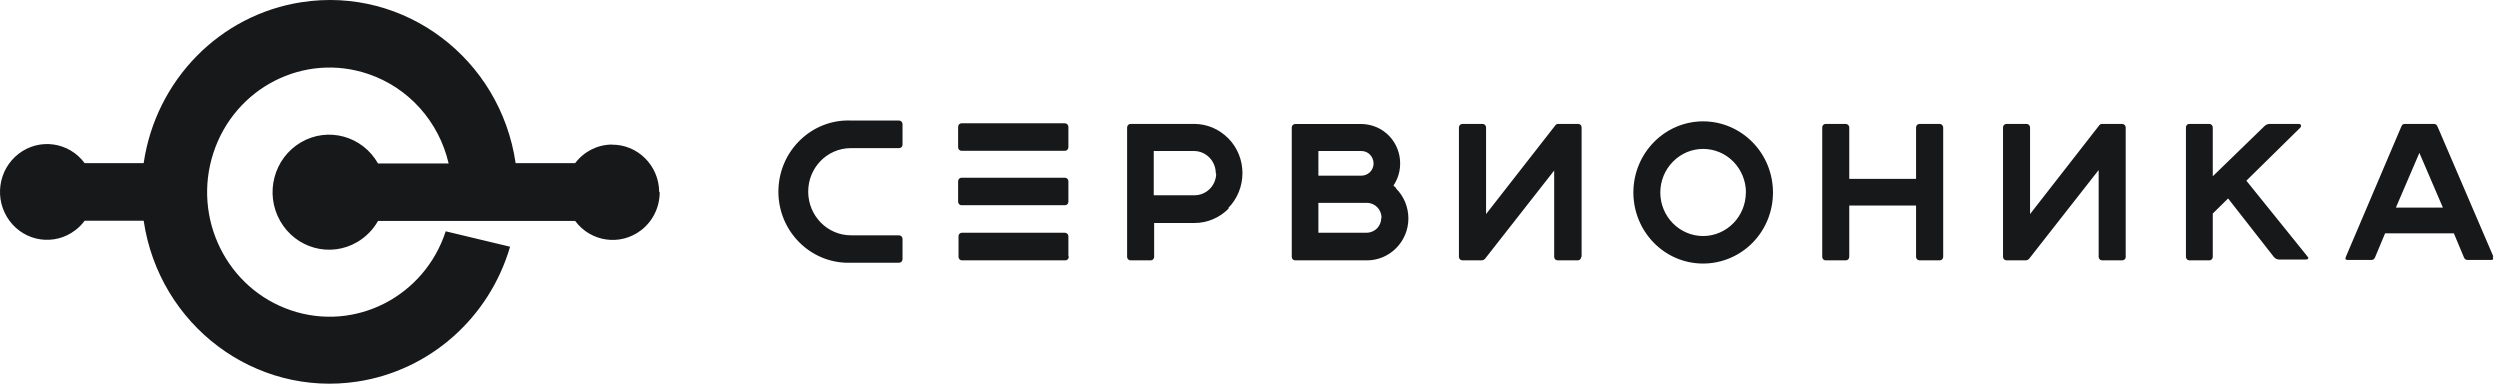 <svg width="241" height="37" viewBox="0 0 241 37" fill="none" xmlns="http://www.w3.org/2000/svg">
<path d="M58.985 13.935C57.594 13.945 56.291 14.608 55.445 15.726H49.707C48.229 5.641 38.999 -1.307 29.098 0.207C21.221 1.405 15.025 7.7 13.849 15.726H8.159C6.652 13.688 3.812 13.282 1.808 14.816C-0.195 16.35 -0.594 19.24 0.914 21.279C2.421 23.318 5.261 23.723 7.264 22.189C7.605 21.932 7.906 21.625 8.159 21.279H13.849C15.346 31.364 24.586 38.302 34.486 36.778C41.44 35.709 47.169 30.642 49.172 23.783L42.967 22.298C40.915 28.593 34.243 32.008 28.058 29.919C21.872 27.831 18.517 21.041 20.569 14.746C22.621 8.452 29.293 5.037 35.478 7.125C39.369 8.432 42.306 11.698 43.249 15.756H36.441C34.934 13.104 31.608 12.193 29.001 13.727C26.395 15.261 25.5 18.646 27.007 21.299C28.515 23.951 31.841 24.862 34.447 23.328C35.274 22.843 35.965 22.14 36.441 21.299H55.445C56.953 23.328 59.792 23.733 61.796 22.199C62.934 21.328 63.595 19.972 63.595 18.527L63.546 18.508C63.527 15.964 61.485 13.925 58.985 13.945V13.935ZM118.399 13.331C117.523 12.44 116.347 11.945 115.111 11.945H108.984C108.8 11.945 108.654 12.104 108.654 12.292V24.763C108.654 24.951 108.8 25.089 108.984 25.099H110.929C111.114 25.099 111.26 24.951 111.26 24.763V21.497H115.15C116.385 21.497 117.572 20.992 118.447 20.101L118.408 20.052C120.227 18.191 120.227 15.182 118.408 13.331H118.399ZM115.111 18.824H111.221V14.558H115.111C116.269 14.568 117.193 15.518 117.202 16.696L117.241 16.756C117.212 17.924 116.259 18.844 115.111 18.824ZM102.993 22.783C102.993 22.595 102.847 22.447 102.663 22.437H92.694C92.519 22.457 92.392 22.605 92.402 22.783V24.763C92.402 24.951 92.548 25.099 92.733 25.099H102.702C102.886 25.099 103.023 24.951 103.032 24.763L102.993 24.683V22.783ZM86.674 22.684H82.035C79.759 22.684 77.921 20.804 77.911 18.488C77.901 16.172 79.73 14.291 82.005 14.281C82.015 14.281 82.025 14.281 82.035 14.281H86.674C86.859 14.281 87.004 14.133 87.004 13.945V11.965C87.004 11.777 86.859 11.629 86.674 11.619H82.035C78.32 11.47 75.188 14.43 75.042 18.211C74.896 21.991 77.804 25.178 81.519 25.327C81.694 25.327 81.86 25.327 82.035 25.327H86.674C86.859 25.327 86.995 25.178 87.004 24.99V25.01V23.031C87.004 22.843 86.859 22.694 86.674 22.684ZM92.694 19.784H102.663C102.847 19.784 102.993 19.636 102.993 19.448V17.468C102.993 17.28 102.847 17.142 102.663 17.132H92.694C92.509 17.132 92.363 17.28 92.363 17.468V19.448C92.363 19.636 92.509 19.784 92.694 19.784ZM92.363 14.212C92.363 14.39 92.519 14.539 92.694 14.539H102.663C102.838 14.539 102.984 14.39 102.993 14.212V12.233C102.993 12.044 102.847 11.896 102.663 11.886H92.694C92.509 11.886 92.363 12.035 92.363 12.223C92.363 12.223 92.363 12.223 92.363 12.233V14.212ZM164.187 11.698C160.472 11.698 157.466 14.766 157.457 18.547C157.457 22.328 160.452 25.406 164.177 25.406C165.966 25.406 167.688 24.683 168.952 23.397C171.578 20.715 171.568 16.37 168.933 13.697C167.668 12.421 165.966 11.698 164.187 11.698ZM168.301 18.547C168.301 20.863 166.462 22.744 164.187 22.753C161.911 22.753 160.063 20.883 160.053 18.567C160.053 17.448 160.491 16.37 161.269 15.588C162.874 13.945 165.49 13.945 167.104 15.588C167.873 16.38 168.31 17.448 168.31 18.557H168.301V18.547ZM222.492 24.812C222.462 24.753 222.423 24.703 222.385 24.654L216.549 17.419L221.752 12.302C221.84 12.213 221.898 11.945 221.577 11.945H218.806C218.611 11.945 218.426 12.025 218.29 12.163L213.311 16.993V12.292C213.311 12.104 213.174 11.955 212.99 11.945H211.045C210.86 11.945 210.714 12.104 210.724 12.292V24.763C210.724 24.941 210.869 25.089 211.045 25.099H212.99C213.165 25.099 213.311 24.941 213.311 24.763V20.586L214.789 19.131L219.195 24.763C219.321 24.921 219.506 25.01 219.7 25.02H222.219C222.54 25.02 222.56 24.891 222.482 24.733V24.812H222.492ZM204.917 12.292C204.917 12.104 204.762 11.945 204.577 11.945H202.632C202.515 11.945 202.418 12.005 202.35 12.104L195.698 20.635V12.292C195.698 12.104 195.561 11.955 195.377 11.945C195.377 11.945 195.377 11.945 195.367 11.945H193.422C193.237 11.945 193.091 12.104 193.091 12.292V24.763C193.091 24.951 193.237 25.089 193.422 25.099H195.25C195.406 25.099 195.561 25.03 195.649 24.891L202.311 16.39V24.763C202.311 24.951 202.457 25.089 202.642 25.099H204.587C204.772 25.099 204.917 24.951 204.927 24.763H204.917V12.292ZM240.357 24.723L234.989 12.223C234.862 11.945 234.756 11.945 234.522 11.945H231.935C231.702 11.945 231.585 11.945 231.478 12.223L226.139 24.763C226.041 25.01 226.139 25.06 226.362 25.06H228.57C228.735 25.079 228.891 24.98 228.949 24.822L229.922 22.496H236.555L237.527 24.822C237.586 24.98 237.741 25.079 237.907 25.06H240.075C240.328 25.06 240.396 25.01 240.299 24.763L240.357 24.723ZM230.963 20.012L233.229 14.737L235.495 20.012H230.963ZM186.993 11.945H185.048C184.863 11.945 184.717 12.084 184.708 12.272C184.708 12.272 184.708 12.282 184.708 12.292V17.241H178.269V12.292C178.269 12.104 178.123 11.955 177.939 11.945H175.994C175.809 11.945 175.663 12.094 175.663 12.282C175.663 12.282 175.663 12.282 175.663 12.292V24.763C175.663 24.951 175.809 25.099 175.994 25.099H177.939C178.123 25.099 178.26 24.951 178.269 24.763V19.814H184.708V24.763C184.708 24.951 184.863 25.099 185.048 25.099H186.993C187.178 25.099 187.314 24.951 187.324 24.763V12.292C187.324 12.104 187.178 11.955 186.993 11.945ZM152.166 11.945C152.166 11.945 152.146 11.945 152.137 11.945H150.192C150.085 11.945 149.978 12.015 149.919 12.104L143.257 20.635V12.292C143.257 12.104 143.121 11.955 142.936 11.945C142.936 11.945 142.927 11.945 142.917 11.945H140.972C140.787 11.945 140.641 12.104 140.641 12.292V24.763C140.641 24.951 140.787 25.089 140.972 25.099H142.8C142.956 25.099 143.111 25.03 143.199 24.891L149.822 16.439V24.763C149.822 24.951 149.968 25.089 150.153 25.099H152.098C152.283 25.099 152.428 24.951 152.428 24.763H152.467V12.292C152.477 12.114 152.341 11.955 152.166 11.945ZM134.582 18.122L134.329 17.894C135.487 16.162 135.049 13.796 133.347 12.618C132.724 12.193 131.995 11.965 131.246 11.955H124.856C124.672 11.955 124.526 12.104 124.526 12.292C124.526 12.292 124.526 12.292 124.526 12.302V24.763C124.526 24.951 124.672 25.099 124.856 25.099H131.771C133.969 25.099 135.759 23.298 135.769 21.071C135.769 19.982 135.35 18.943 134.582 18.171V18.122ZM127.093 14.558H131.246C131.888 14.558 132.404 15.093 132.413 15.746C132.413 16.063 132.297 16.36 132.073 16.587C131.849 16.805 131.557 16.934 131.246 16.934H127.093V14.558ZM133.152 21.031C133.152 21.398 132.997 21.754 132.744 22.021C132.481 22.278 132.131 22.427 131.771 22.437H127.093V19.557H131.771C132.549 19.557 133.172 20.19 133.182 20.982L133.152 21.031Z" fill="#17181A"/>
</svg>

